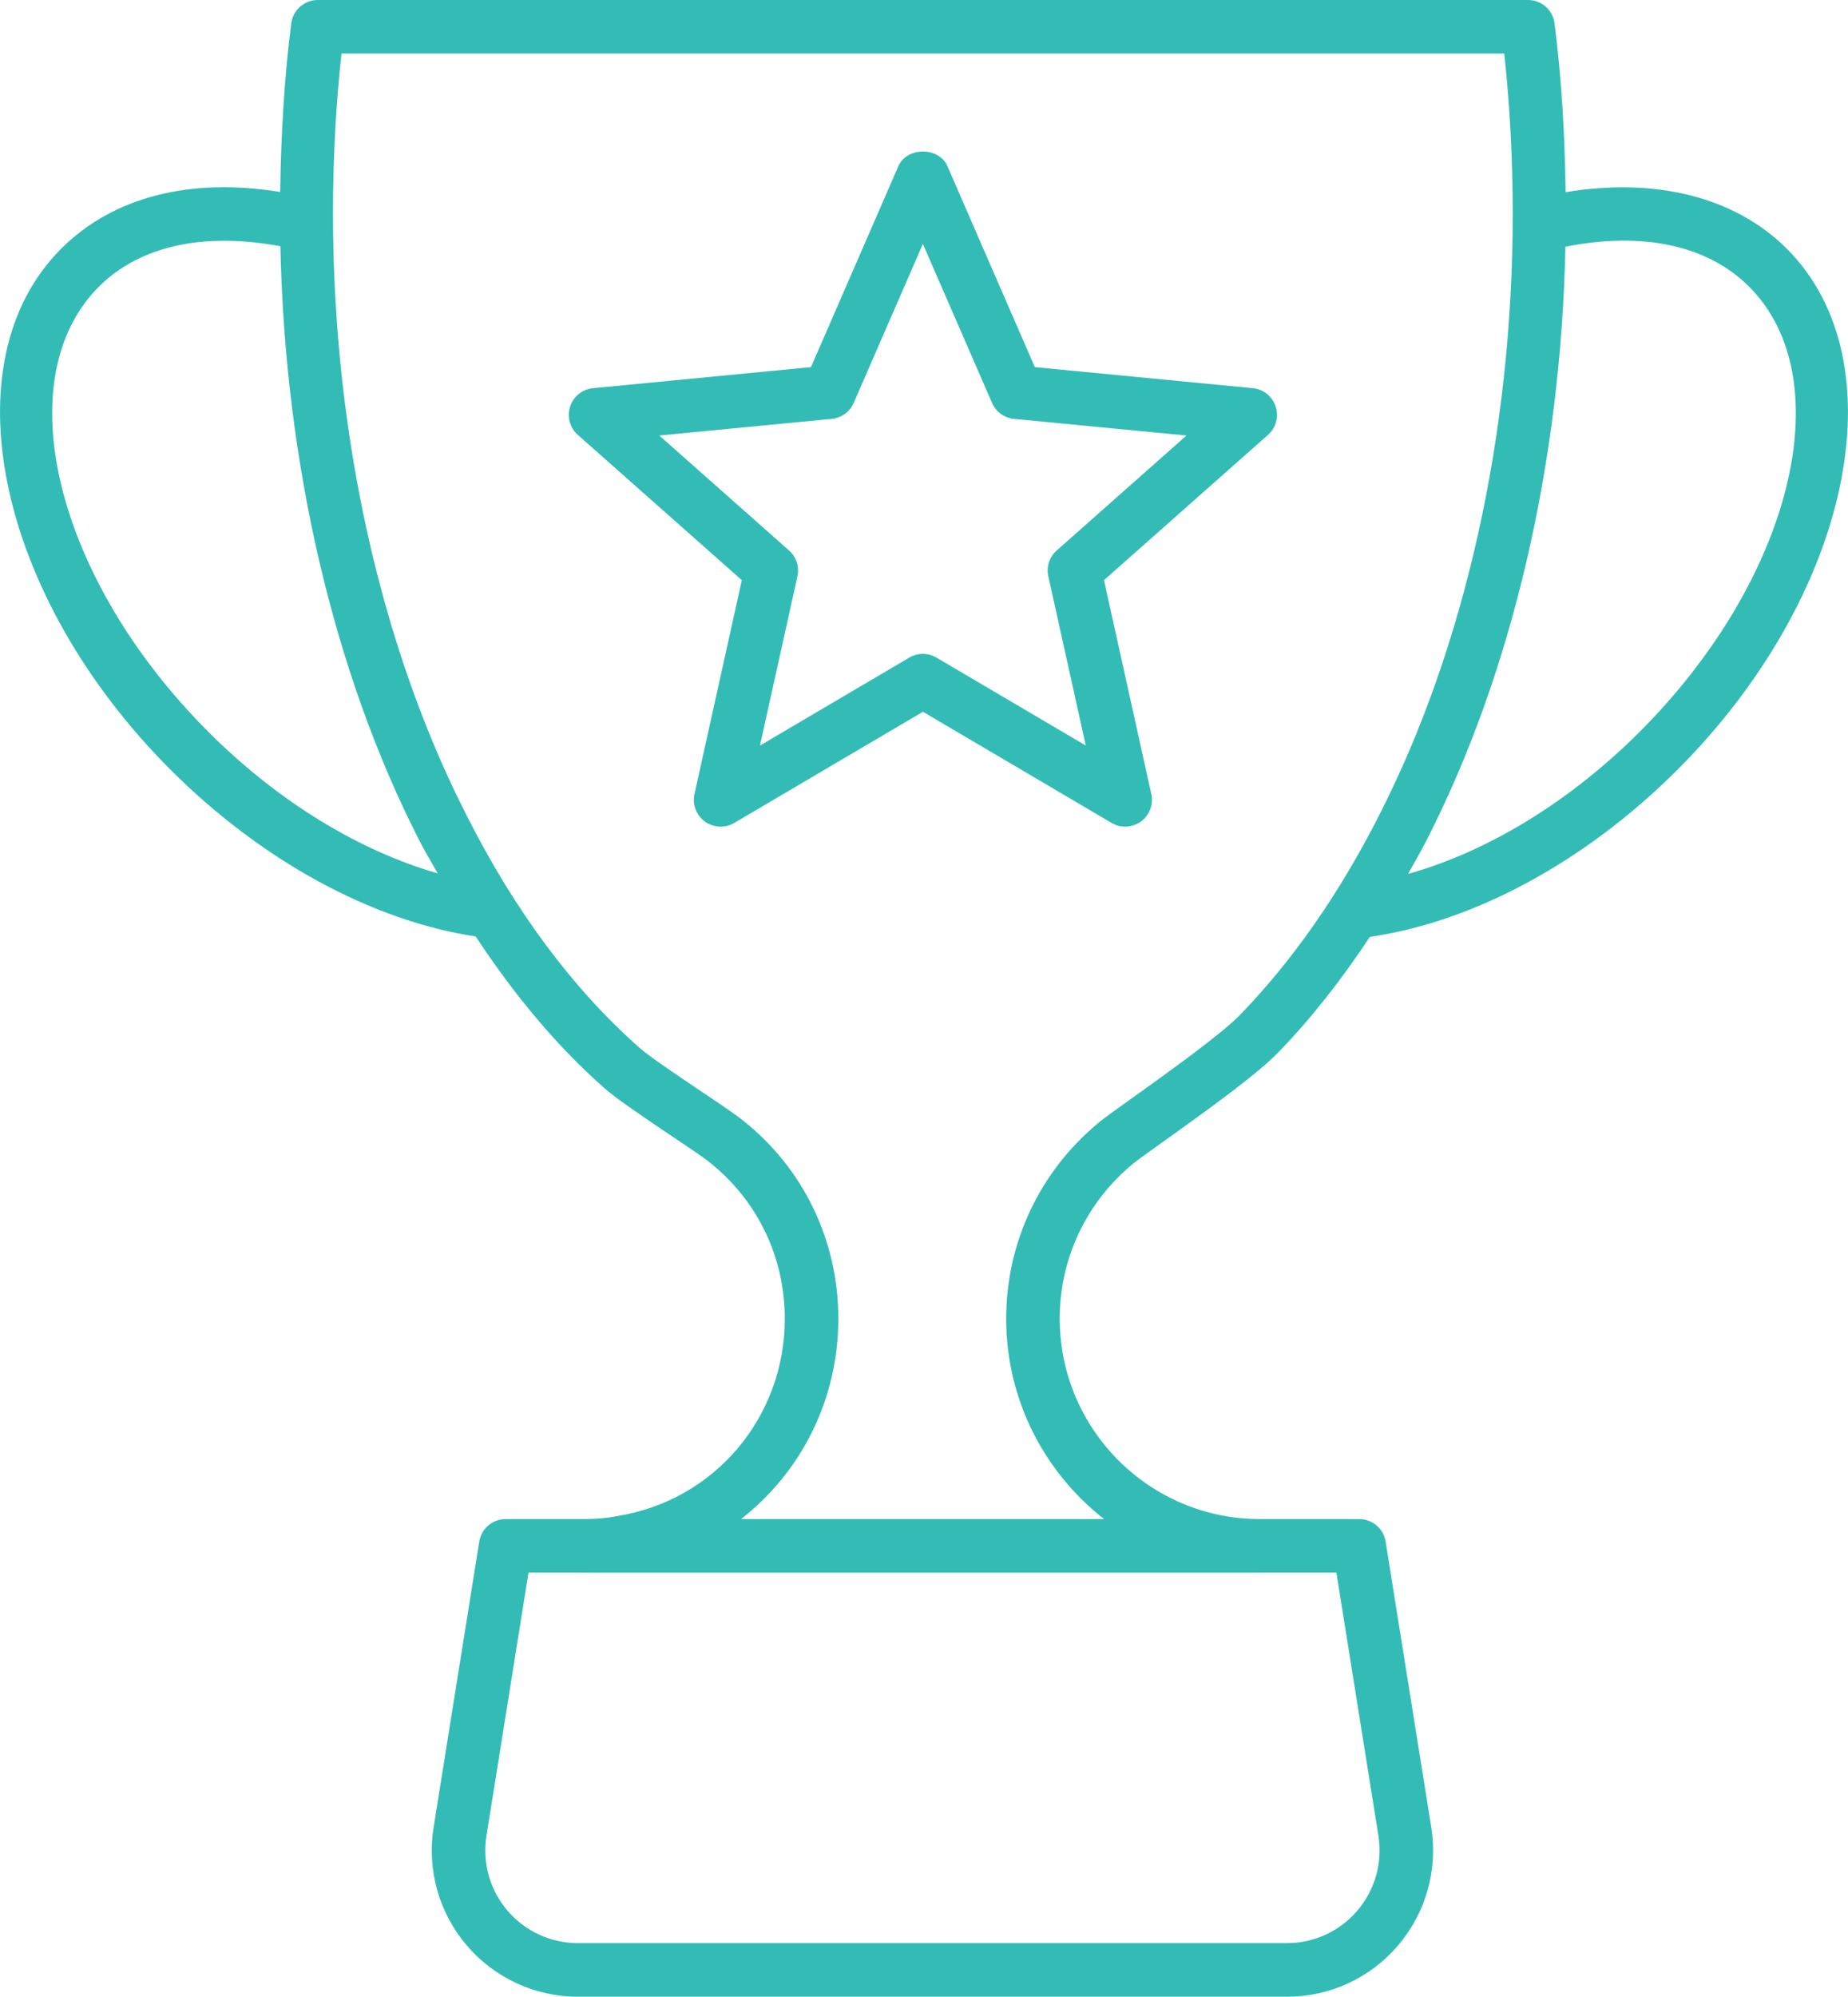 <?xml version="1.0" encoding="utf-8"?>
<!-- Generator: Adobe Illustrator 22.1.0, SVG Export Plug-In . SVG Version: 6.00 Build 0)  -->
<svg version="1.1" id="Layer_1" xmlns="http://www.w3.org/2000/svg" xmlns:xlink="http://www.w3.org/1999/xlink" x="0px" y="0px"
	 viewBox="0 0 51.783 55.917" style="enable-background:new 0 0 51.783 55.917;" xml:space="preserve">
<style type="text/css">
	.st0{fill:#33BCB6;}
</style>
<g>
	<path class="st0" d="M31.734,32.603c0.012-0.01,0.024-0.021,0.035-0.031c0.139-0.108,0.441-0.324,0.821-0.596
		c1.392-0.994,2.688-1.936,3.244-2.52c0.917-0.945,1.764-2.031,2.551-3.219c2.924-0.423,6.051-2.112,8.622-4.684
		c4.866-4.866,6.24-11.409,3.064-14.585c-1.451-1.45-3.675-2.006-6.201-1.586c-0.022-1.625-0.116-3.217-0.31-4.727
		C43.514,0.28,43.194,0,42.817,0H8.905C8.527,0,8.209,0.28,8.161,0.655c-0.193,1.508-0.288,3.098-0.31,4.721
		C5.33,4.965,3.166,5.512,1.711,6.968c-3.176,3.176-1.801,9.719,3.064,14.585c2.553,2.553,5.651,4.234,8.554,4.672
		c1.079,1.637,2.272,3.07,3.589,4.232c0.31,0.281,0.976,0.734,1.883,1.344c0.473,0.317,0.896,0.599,1.067,0.739
		c1.35,1.061,2.123,2.661,2.123,4.389c0,2.767-1.972,5.092-4.689,5.527c-0.005,0.001-0.008,0.004-0.013,0.005
		c-0.005,0.001-0.01-0.001-0.016,0c-0.265,0.053-0.561,0.079-0.876,0.08H14.17c-0.369,0-0.683,0.268-0.741,0.632l-1.279,8.002
		c-0.189,1.186,0.148,2.391,0.928,3.305c0.779,0.913,1.915,1.438,3.116,1.438h19.868c1.2,0,2.336-0.523,3.115-1.438
		s1.118-2.118,0.929-3.305l-1.279-8.002c-0.058-0.364-0.372-0.632-0.74-0.632h-2.808c-3.081-0.011-5.584-2.524-5.584-5.612
		C29.693,35.251,30.438,33.674,31.734,32.603z M49.012,8.028c2.591,2.591,1.217,8.183-3.064,12.464
		c-1.967,1.966-4.266,3.358-6.494,3.983c0.175-0.314,0.355-0.62,0.522-0.947c2.402-4.699,3.761-10.569,3.889-16.619
		C46.031,6.482,47.847,6.865,49.012,8.028z M5.836,20.493C1.555,16.211,0.18,10.62,2.771,8.028c1.147-1.146,2.946-1.534,5.086-1.131
		c0.126,6.055,1.486,11.931,3.887,16.628c0.164,0.325,0.347,0.621,0.52,0.933C10.057,23.824,7.784,22.442,5.836,20.493z
		 M38.625,51.411c0.119,0.752-0.095,1.516-0.59,2.095c-0.493,0.579-1.213,0.911-1.974,0.911H16.194
		c-0.761,0-1.481-0.332-1.975-0.911c-0.494-0.579-0.708-1.343-0.588-2.095l1.178-7.37h1.573c0.002,0,0.003,0.001,0.005,0.001h1.034
		h17.876c0.002,0,0.003-0.001,0.005-0.001h2.145L38.625,51.411z M30.76,31.462c-1.632,1.357-2.566,3.349-2.566,5.467
		c0,2.278,1.075,4.31,2.744,5.612H20.764c1.677-1.304,2.727-3.34,2.727-5.612c0-2.19-0.982-4.221-2.685-5.56
		c-0.187-0.152-0.566-0.408-1.169-0.813c-0.616-0.414-1.46-0.981-1.721-1.216c-1.862-1.645-3.488-3.828-4.835-6.494
		c-2.418-4.729-3.75-10.718-3.75-16.862c0-1.54,0.08-3.044,0.238-4.484h32.581c0.158,1.439,0.238,2.944,0.238,4.484
		c0,6.143-1.332,12.131-3.751,16.863c-1.107,2.179-2.413,4.051-3.885,5.569c-0.51,0.534-2.091,1.665-3.035,2.34
		c-0.437,0.311-0.777,0.556-0.915,0.668h0.001C30.789,31.437,30.775,31.449,30.76,31.462z"/>
	<path class="st0" d="M31.529,23.15c0.155,0,0.31-0.048,0.44-0.143c0.242-0.176,0.356-0.478,0.292-0.769l-1.326-5.991l4.595-4.068
		c0.224-0.198,0.309-0.509,0.216-0.793c-0.092-0.284-0.344-0.486-0.641-0.515l-6.108-0.59l-2.449-5.627
		c-0.238-0.547-1.137-0.547-1.375,0l-2.449,5.627l-6.108,0.59c-0.297,0.029-0.549,0.231-0.641,0.515
		c-0.092,0.284-0.007,0.596,0.216,0.793l4.595,4.068l-1.326,5.991c-0.064,0.292,0.05,0.593,0.292,0.769
		c0.241,0.175,0.563,0.192,0.821,0.04l5.288-3.114l5.288,3.114C31.267,23.116,31.399,23.15,31.529,23.15z M26.241,18.416
		c-0.118-0.069-0.249-0.104-0.381-0.104s-0.263,0.035-0.381,0.104l-4.184,2.463l1.05-4.739c0.059-0.266-0.031-0.543-0.235-0.724
		l-3.636-3.219l4.833-0.467c0.271-0.026,0.507-0.197,0.615-0.447l1.938-4.452l1.938,4.452c0.108,0.25,0.344,0.421,0.615,0.447
		l4.833,0.467l-3.636,3.219c-0.204,0.181-0.294,0.458-0.235,0.724l1.05,4.739L26.241,18.416z"/>
</g>
</svg>
